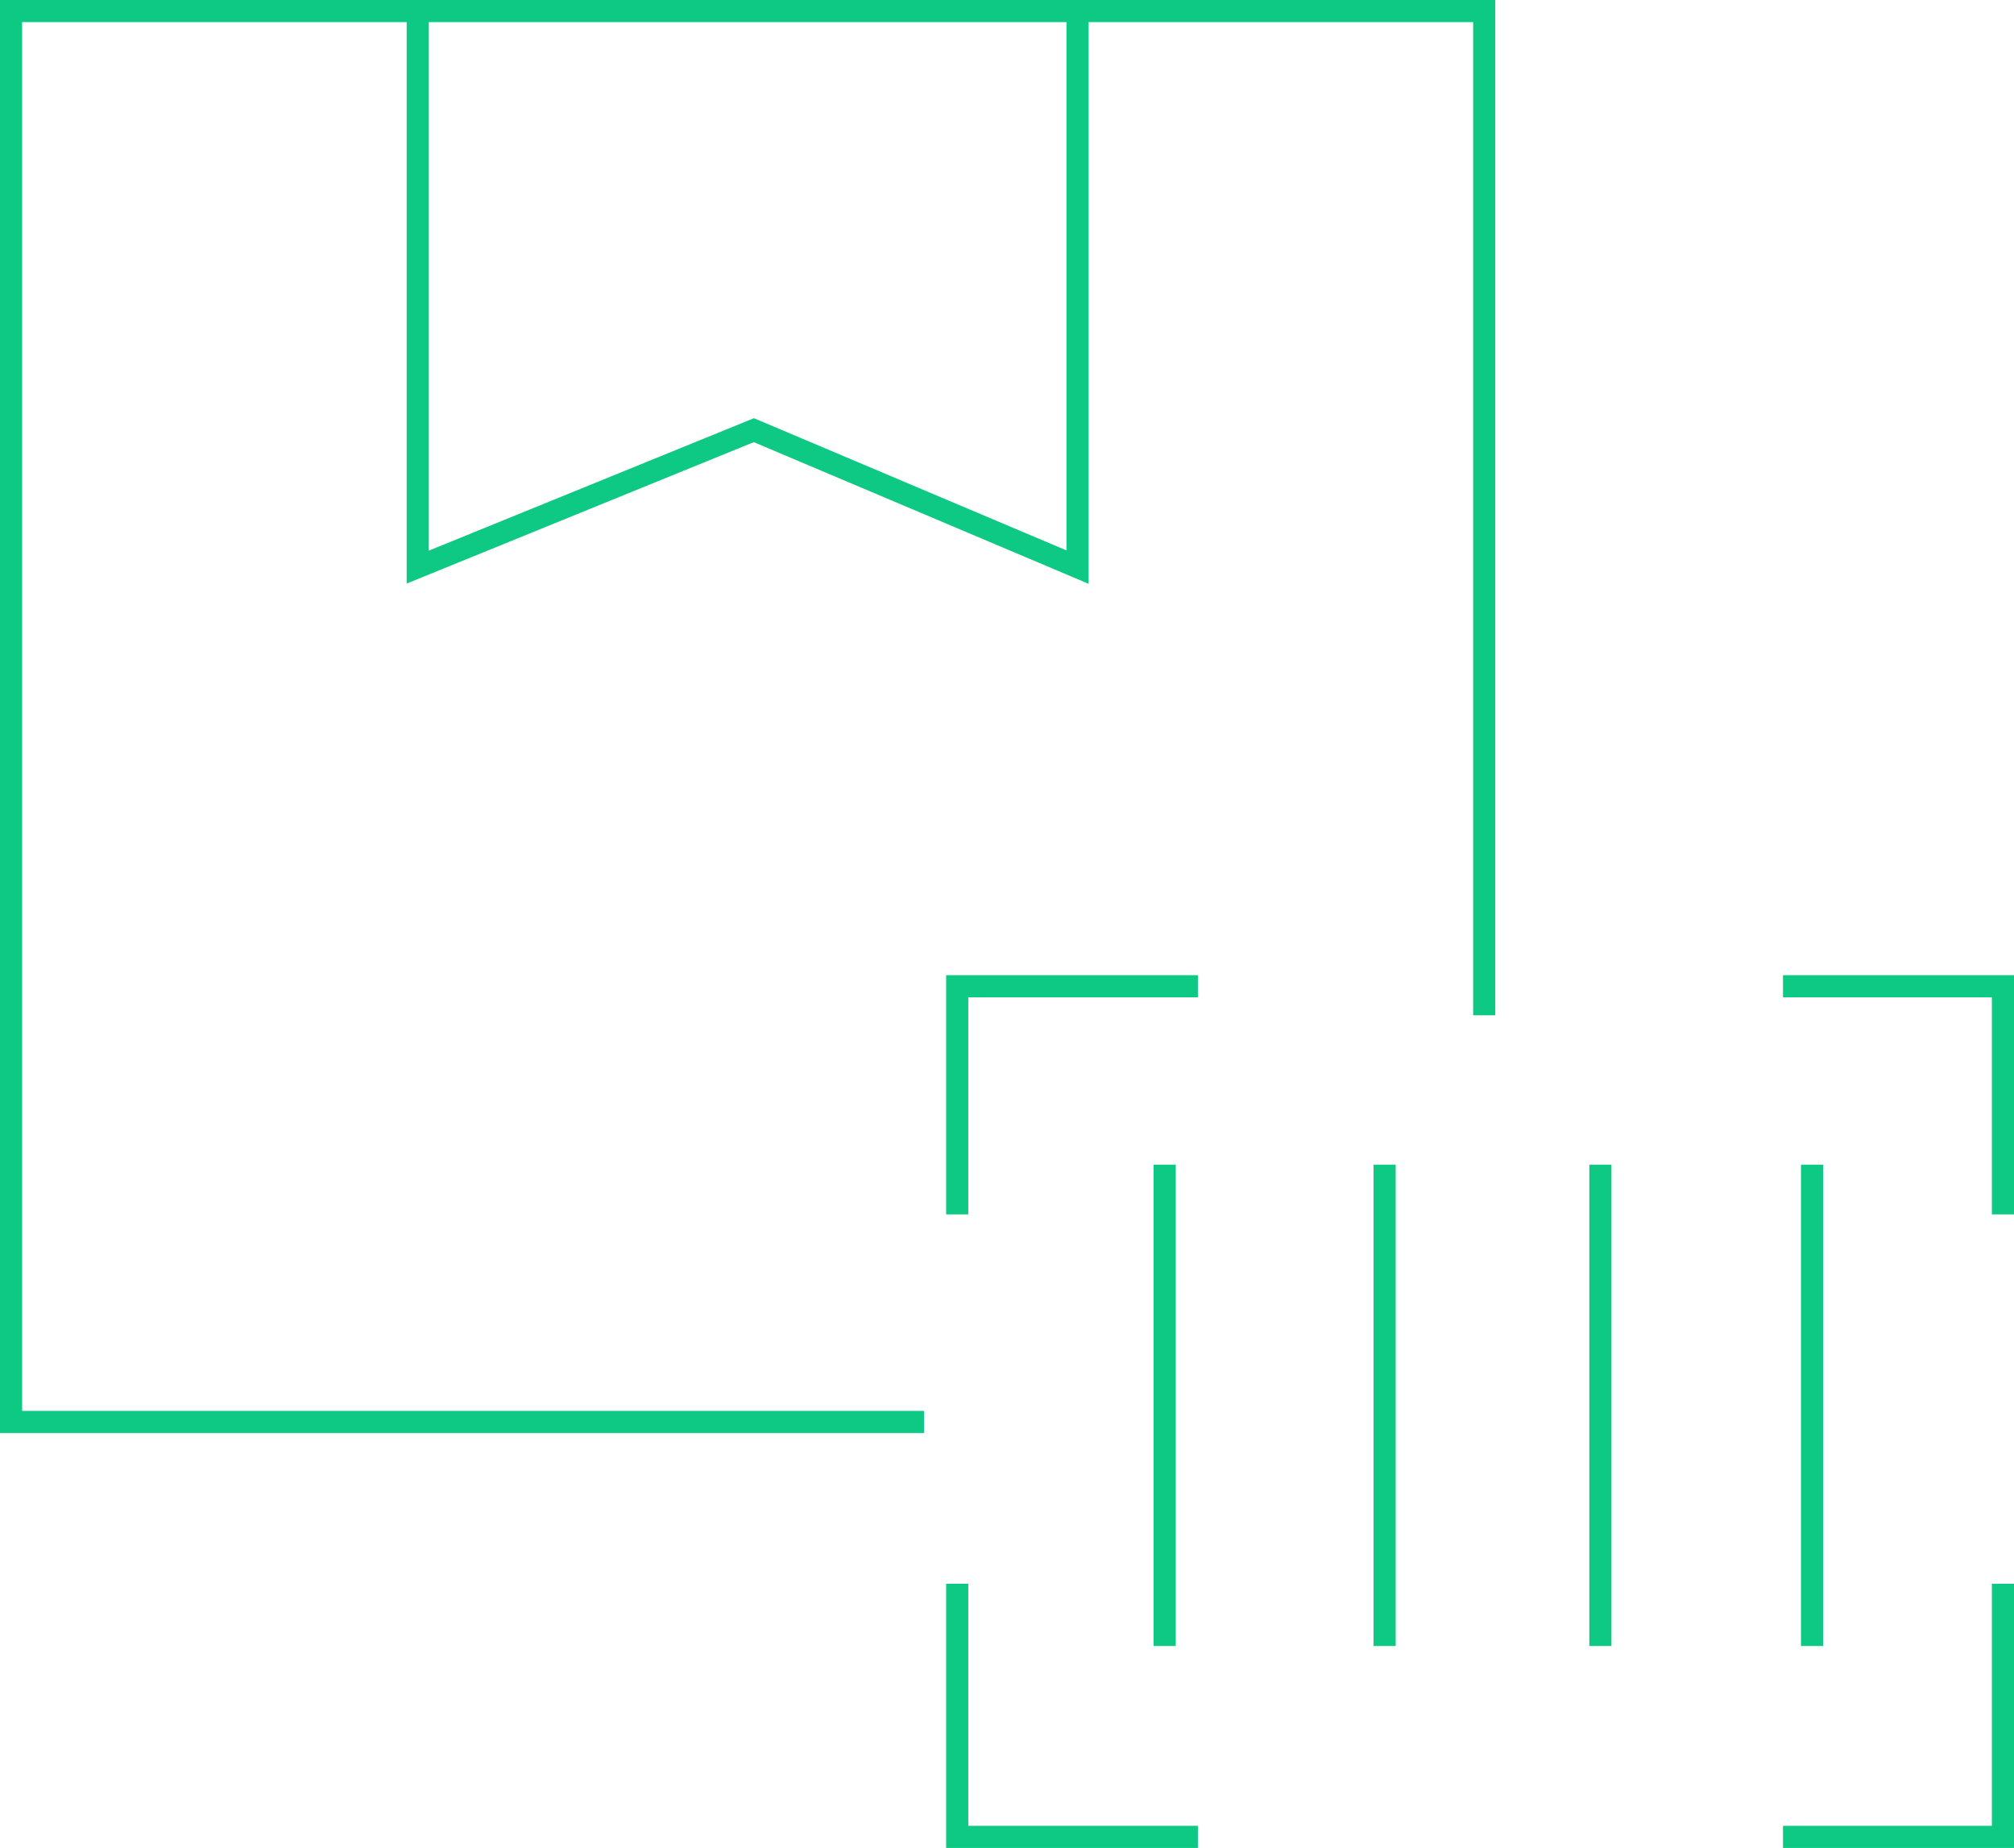 <svg xmlns="http://www.w3.org/2000/svg" width="182" height="167" viewBox="0 0 182 167" fill="none">
  <path d="M83.5 128.5H1V1H37.75M134.125 91.75V1H97.375M37.75 1V51.25L68.125 38.875L97.375 51.25V1M37.75 1H97.375M108.25 89.125H86.5V109.75M161.125 89.125H181V109.75M86.5 143.125V166H108.25M181 143.125V166H161.125M105.25 105.25V148.75M125.125 105.25V148.75M144.625 105.25V148.75M163.75 105.25V148.75" stroke="#0EC983" stroke-width="2"/>
</svg>